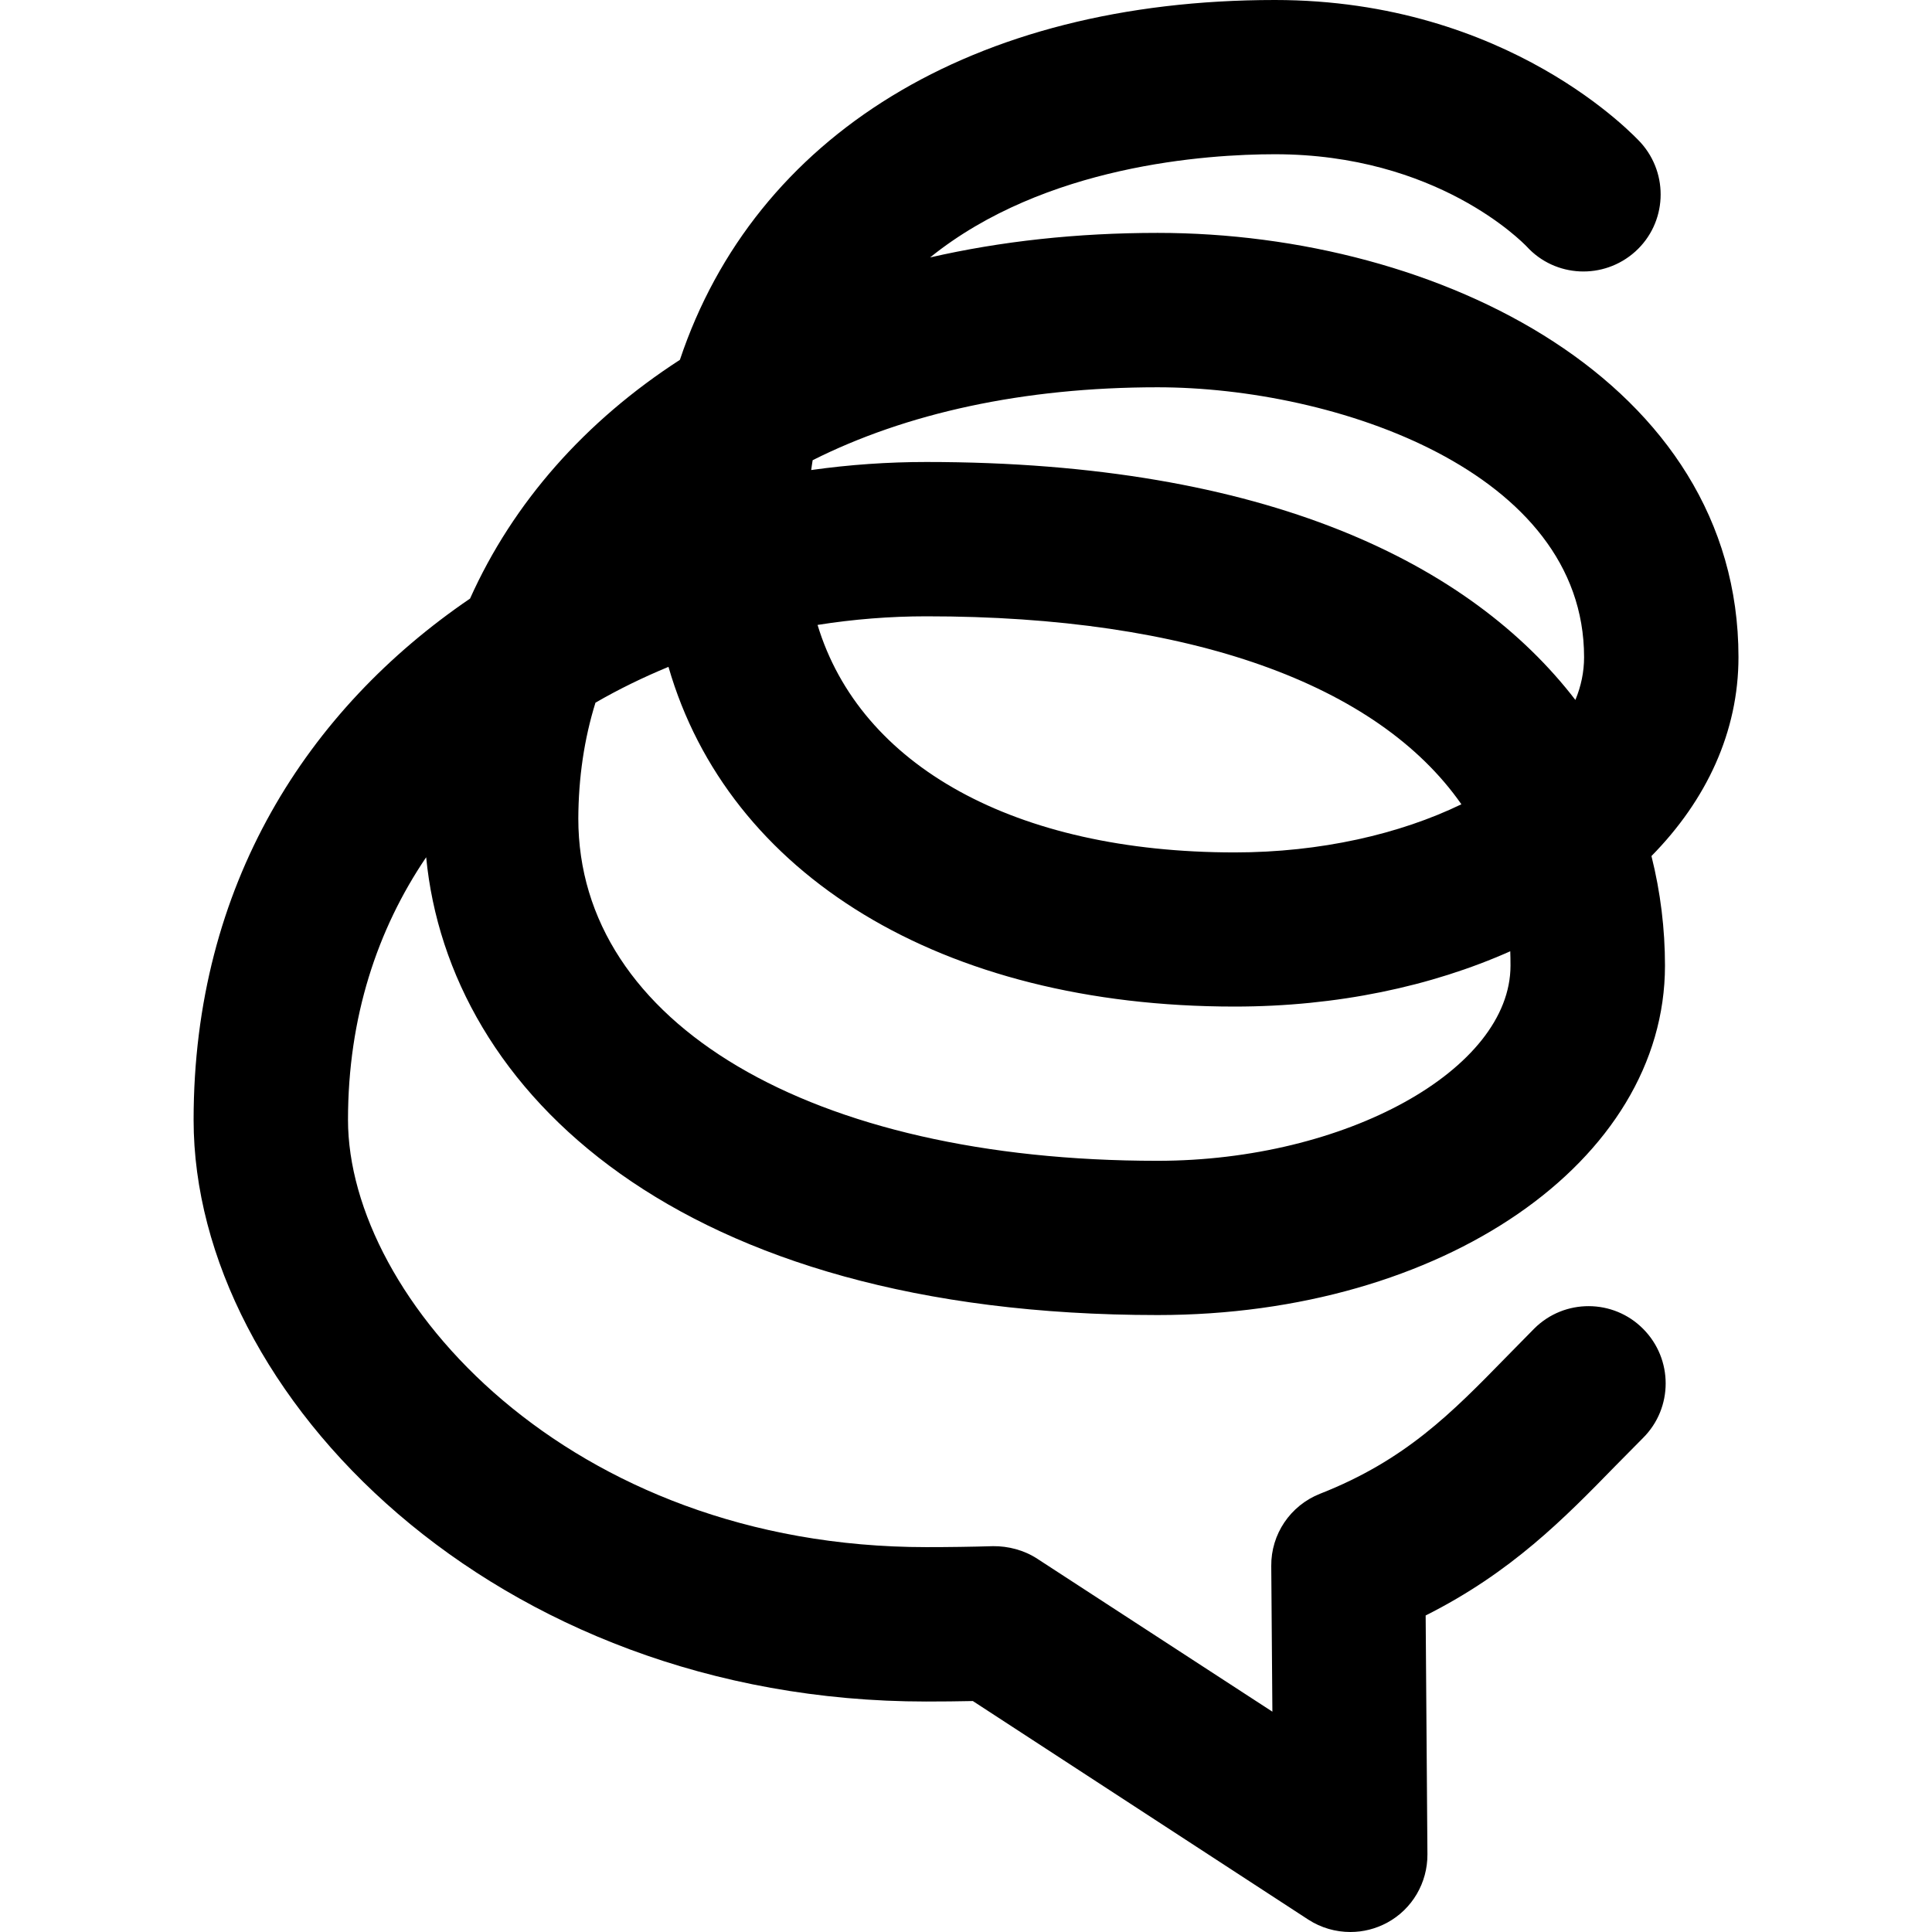 <?xml version="1.0" ?><!DOCTYPE svg  PUBLIC '-//W3C//DTD SVG 1.1//EN'  'http://www.w3.org/Graphics/SVG/1.1/DTD/svg11.dtd'><svg height="96" version="1.1" viewBox="0 0 96 96" width="96" xmlns="http://www.w3.org/2000/svg" xmlns:xlink="http://www.w3.org/1999/xlink"><path d="M76.236 66.016l-1.428 1.452c-2.672 2.736-4.976 5.092-9.216 6.756-1.476 0.584-2.44 2.008-2.424 3.592l0.056 7.236-11.684-7.6c-0.652-0.428-1.448-0.632-2.196-0.624-1.056 0.032-2.16 0.048-3.312 0.048-17.804 0-28.74-12.368-28.74-21.236 0-5.092 1.456-9.46 3.884-13.044 1.124 11.616 12.492 22.748 36.348 22.748 14.136 0 25.208-7.624 25.208-17.364 0-1.812-0.22-3.64-0.672-5.444 2.744-2.788 4.324-6.18 4.324-9.884 0-13.688-14.868-21.080-28.86-21.080-4.016 0-7.8 0.416-11.308 1.22 5.7-4.6 13.764-5.128 17.136-5.128 8.036 0 12.276 4.348 12.508 4.584 1.416 1.552 3.824 1.664 5.396 0.252 1.572-1.416 1.688-3.844 0.268-5.416-0.268-0.284-6.548-7.084-18.176-7.084-15.060 0-25.852 6.776-29.564 17.88-4.704 3.044-8.284 7.084-10.428 11.864-8.052 5.484-13.736 14.212-13.736 25.904 0 13.664 14.948 28.9 36.404 28.9 0.796 0 1.568-0.008 2.316-0.024l16.668 10.86c0.636 0.412 1.364 0.616 2.092 0.616 0.632 0 1.26-0.156 1.836-0.468 1.236-0.672 2-1.976 1.992-3.392l-0.088-11.868c4.26-2.14 6.888-4.828 9.44-7.444l1.36-1.376c1.5-1.492 1.5-3.92 0.008-5.42-1.484-1.5-3.916-1.508-5.412-0.016zM40.38 22.868c4.632-2.332 10.464-3.624 17.136-3.624 8.804 0 21.196 4.156 21.196 13.412 0 0.728-0.148 1.44-0.432 2.124-5.196-6.756-15.312-11.824-32.252-11.824-1.904 0-3.816 0.132-5.72 0.4 0.024-0.168 0.044-0.328 0.072-0.488zM72.616 39.964c-3.064 1.484-7.012 2.392-11.264 2.392-10.944 0-18.612-4.32-20.728-11.304 1.792-0.284 3.604-0.428 5.4-0.428 13.12-0.008 22.428 3.372 26.592 9.34zM29.588 34.916c1.16-0.672 2.38-1.264 3.628-1.78 2.972 10.304 13.536 16.88 28.132 16.88 5.092 0 9.78-1.004 13.696-2.748 0.008 0.236 0.012 0.468 0.012 0.712 0 5.168-8.196 9.7-17.544 9.7-17.216 0-28.776-6.836-28.776-17.004 0.008-2.032 0.292-3.956 0.852-5.76z" fill="#000000"/></svg>